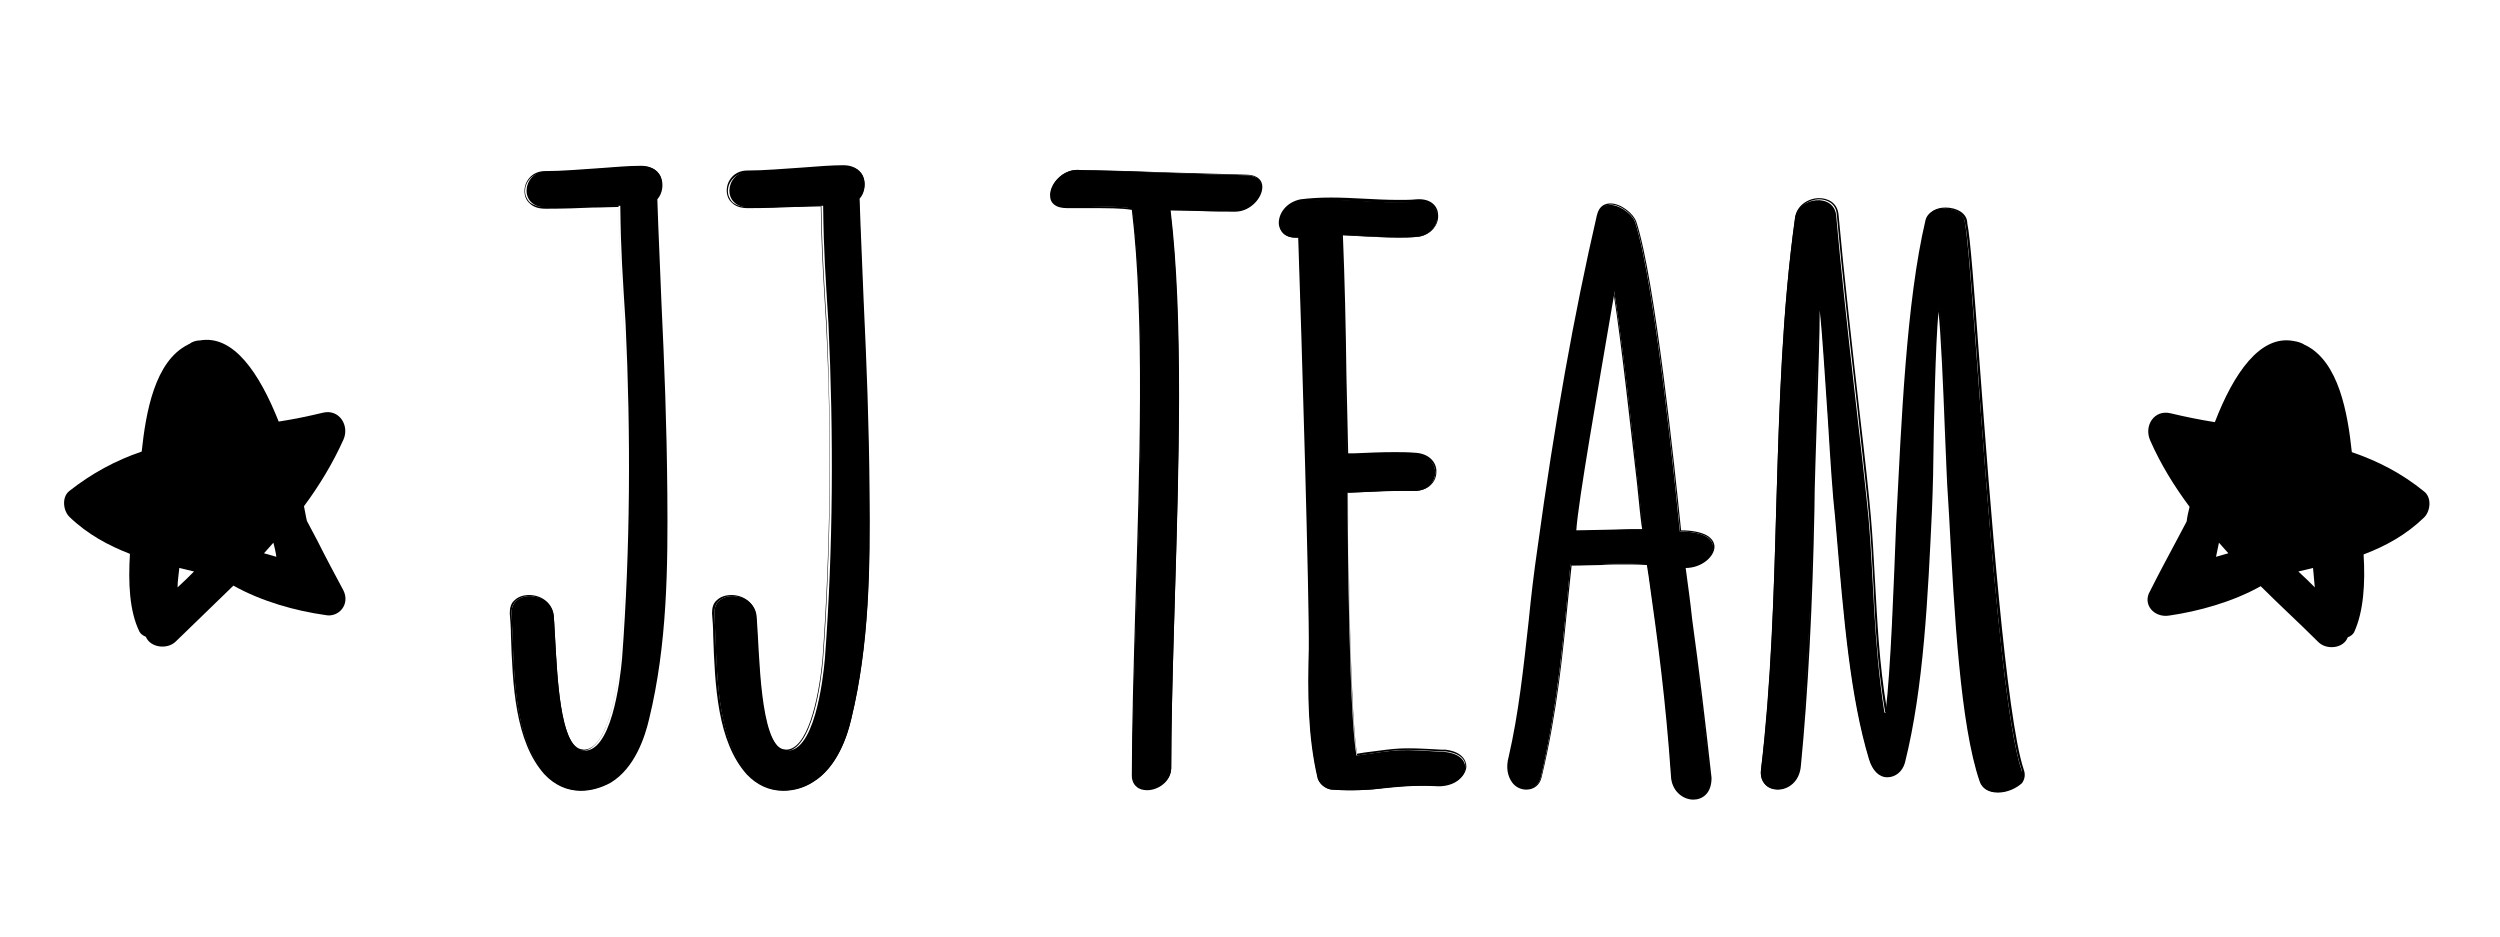 <?xml version="1.0" encoding="UTF-8"?> <!-- Generator: Adobe Illustrator 21.0.0, SVG Export Plug-In . SVG Version: 6.00 Build 0) --> <svg xmlns="http://www.w3.org/2000/svg" xmlns:xlink="http://www.w3.org/1999/xlink" id="Слой_1" x="0px" y="0px" viewBox="0 0 425.2 159.3" style="enable-background:new 0 0 425.2 159.3;" xml:space="preserve"> <g> <g> <g> <path d="M111.6,33.7c0.6,18.3,1.5,31.9,1.7,50.2c0.2,12.7,0,25.8-3,38.3c-0.9,4-2.9,8.5-6.4,10.7c-3.7,2.3-8.1,2.1-11.1-1.2 c-5.8-6.4-5.3-18.3-5.8-27.3c-0.2-4.4,7-3.8,7.2,0.6c0.5,6.3,0.5,21.3,4.6,22.6c5.2,1.2,6.7-12.2,7-15.6c1.4-18.6,1.5-38,0.6-57 c-0.5-8.2-0.8-11.9-0.9-20c-3,0-7.2,0.3-12.5,0.3c-5,0-4.1-6.1-0.2-6.1c5.5,0,12.2-0.9,16.3-0.9 C112.9,28.2,113.3,31.9,111.6,33.7z"></path> <path d="M98.8,134.5c-2.4,0-4.5-1-6.2-2.8c-5-5.6-5.4-15.1-5.7-23.6c0-1.3-0.1-2.6-0.2-3.8c0-0.9,0.2-1.7,0.8-2.2 c0.6-0.6,1.5-0.9,2.5-0.9c2,0,4.1,1.3,4.2,3.8c0.1,1,0.1,2.2,0.2,3.5c0.4,7.1,0.9,17.9,4.3,18.9c0.2,0,0.4,0.1,0.6,0.1 c3.5,0,5.5-8,6.2-15.5c1.3-18.2,1.5-37.4,0.6-57c-0.1-1.8-0.2-3.4-0.3-4.8c-0.3-5.1-0.5-8.8-0.6-15c-1.3,0-2.7,0.1-4.4,0.1 c-2.3,0.1-4.9,0.2-8,0.2c-1.2,0-2.1-0.3-2.7-0.9c-0.6-0.5-0.9-1.3-0.9-2.1c0-1.7,1.3-3.4,3.5-3.4c2.9,0,6.2-0.3,9.3-0.5 c2.6-0.2,5.1-0.4,7-0.4c2.2,0,3.1,1.2,3.4,1.9c0.5,1.2,0.3,2.8-0.6,3.8c0.2,6.3,0.5,12,0.7,17.6c0.5,10.6,0.9,20.6,1,32.5 c0.1,12.4,0,25.6-3.1,38.3c-0.7,3-2.4,8.3-6.5,10.8C102.3,134,100.5,134.5,98.8,134.5z M90,101.4c-0.9,0-1.7,0.3-2.3,0.9 c-0.5,0.5-0.7,1.2-0.7,2c0.1,1.2,0.1,2.5,0.2,3.8c0.3,8.4,0.6,17.9,5.6,23.4c1.6,1.8,3.7,2.7,5.9,2.7c1.7,0,3.4-0.5,5-1.5 c3.9-2.4,5.7-7.7,6.3-10.6c3.1-12.6,3.2-25.8,3-38.2c-0.1-12-0.5-22-1-32.5c-0.2-5.6-0.5-11.3-0.7-17.6v-0.1l0,0 c0.9-0.9,1.1-2.4,0.6-3.5s-1.6-1.7-3.1-1.7c-1.9,0-4.4,0.2-7,0.4c-3.1,0.2-6.4,0.5-9.3,0.5c-2,0-3.2,1.6-3.2,3.1 c0,0.7,0.3,1.4,0.8,1.9c0.6,0.5,1.5,0.8,2.5,0.8c3,0,5.6-0.1,8-0.2c1.7-0.1,3.2-0.1,4.5-0.1h0.1V35c0.1,6.3,0.3,10,0.6,15.1 c0.1,1.5,0.2,3,0.3,4.8c0.9,19.6,0.7,38.8-0.6,57c-0.3,3.7-1.8,15.8-6.5,15.8c-0.2,0-0.5,0-0.7-0.1c-3.6-1.1-4.1-12-4.5-19.2 c-0.1-1.4-0.1-2.5-0.2-3.5C93.9,102.7,91.9,101.4,90,101.4z"></path> </g> <g> <path d="M146.1,33.7c0.6,18.3,1.5,31.9,1.7,50.2c0.2,12.7,0,25.8-3,38.3c-0.9,4-2.9,8.5-6.4,10.7c-3.7,2.3-8.1,2.1-11.1-1.2 c-5.8-6.4-5.3-18.3-5.8-27.3c-0.2-4.4,7-3.8,7.2,0.6c0.5,6.3,0.5,21.3,4.6,22.6c5.2,1.2,6.7-12.2,7-15.6c1.4-18.6,1.5-38,0.6-57 c-0.5-8.2-0.8-11.9-0.9-20c-3,0-7.2,0.3-12.5,0.3c-5,0-4.1-6.1-0.2-6.1c5.5,0,12.2-0.9,16.3-0.9 C147.3,28.2,147.8,31.9,146.1,33.7z"></path> <path d="M133.2,134.5c-2.4,0-4.5-1-6.2-2.8c-5-5.6-5.4-15.1-5.7-23.6c0-1.3-0.1-2.6-0.2-3.8c0-0.9,0.2-1.7,0.8-2.2 c0.6-0.6,1.5-0.9,2.5-0.9c2,0,4.1,1.3,4.2,3.8c0.1,1,0.1,2.2,0.2,3.5c0.4,7.1,0.9,17.9,4.3,18.9c0.2,0,0.4,0.1,0.6,0.1 c3.5,0,5.5-8,6.2-15.5c1.3-18.2,1.6-37.4,0.6-57c-0.1-1.8-0.2-3.4-0.3-4.9c-0.3-5.1-0.5-8.7-0.6-15c-1.3,0-2.7,0.1-4.4,0.1 c-2.3,0.1-4.9,0.2-8,0.2c-1.2,0-2.1-0.3-2.7-0.9c-0.6-0.5-0.9-1.3-0.9-2.1c0-1.7,1.3-3.4,3.5-3.4c2.9,0,6.2-0.3,9.3-0.5 c2.6-0.2,5.1-0.4,7-0.4c2.2,0,3.1,1.2,3.4,1.9c0.5,1.2,0.3,2.8-0.6,3.8c0.2,6.3,0.5,12,0.7,17.6c0.5,10.6,0.9,20.6,1,32.5 c0.1,12.4,0,25.6-3.1,38.3c-0.7,3-2.4,8.3-6.5,10.8C136.8,134,135,134.5,133.2,134.5z M124.5,101.4c-0.9,0-1.7,0.3-2.3,0.9 c-0.5,0.5-0.7,1.2-0.7,2c0.1,1.2,0.1,2.5,0.2,3.8c0.3,8.4,0.6,17.9,5.6,23.4c1.6,1.8,3.7,2.7,5.9,2.7c1.7,0,3.4-0.5,5-1.5 c3.9-2.4,5.7-7.7,6.3-10.6c3.1-12.6,3.2-25.8,3-38.2c-0.1-12-0.5-22-1-32.5c-0.2-5.6-0.5-11.3-0.7-17.6v-0.1l0,0 c0.9-0.9,1.1-2.4,0.6-3.5s-1.6-1.7-3.1-1.7c-1.9,0-4.4,0.2-7,0.4c-3.1,0.2-6.4,0.5-9.3,0.5c-2,0-3.2,1.6-3.2,3.1 c0,0.7,0.3,1.4,0.8,1.9c0.6,0.5,1.5,0.8,2.5,0.8c3,0,5.6-0.1,8-0.2c1.7-0.1,3.2-0.1,4.5-0.1h0.1V35c0.1,6.3,0.3,10,0.6,15.1 c0.1,1.5,0.2,3.1,0.3,4.9c0.9,19.6,0.7,38.8-0.6,57c-0.3,3.7-1.8,15.8-6.5,15.8c-0.2,0-0.5,0-0.7-0.1c-3.6-1.1-4.1-12-4.5-19.2 c-0.1-1.4-0.1-2.5-0.2-3.5C128.3,102.7,126.3,101.4,124.5,101.4z"></path> </g> <g> <path d="M211.8,29.8c5,0,2.3,6.1-1.7,6.1c-3.7,0-7.6-0.2-11.1-0.2c3.2,26.5,0.2,68.3,0.2,95c-0.2,3.8-6.6,5-6.6,1.2 c0-26.5,3.2-69.8,0-96.4c-2.1-0.5-5.6-0.3-11.1-0.3c-5.2,0-2.3-6.3,1.7-6.3C192.7,29.1,202.2,29.6,211.8,29.8z"></path> <path d="M195.1,134.4c-0.7,0-1.4-0.2-1.8-0.6c-0.5-0.4-0.8-1.1-0.8-1.9c0-8.3,0.3-18.3,0.6-28.8c0.7-23.1,1.6-49.2-0.6-67.4 c-1.7-0.3-4.1-0.3-7.7-0.3c-1,0-2.1,0-3.3,0c-1,0-1.7-0.2-2.2-0.6c-0.5-0.4-0.7-0.9-0.7-1.6c0-2,2.1-4.3,4.6-4.3 c4.8,0.1,9.7,0.2,14.3,0.4c4.7,0.1,9.5,0.3,14.3,0.4c1,0,1.7,0.2,2.2,0.6s0.7,0.9,0.7,1.5c0,1.9-2.1,4.2-4.6,4.2 c-1.9,0-3.8,0-5.7-0.1c-1.8,0-3.6-0.1-5.3-0.1c2.2,18.3,1.4,44,0.7,66.6c-0.3,10.3-0.6,19.9-0.6,28.2 C199.2,132.9,197,134.4,195.1,134.4z M187.1,35.1c2.4,0,4.2,0.1,5.5,0.3h0.1v0.1c2.2,18.2,1.4,44.5,0.6,67.6 c-0.3,10.5-0.6,20.5-0.6,28.8c0,0.7,0.2,1.3,0.7,1.6c0.4,0.3,1,0.5,1.6,0.5c1.8,0,3.9-1.4,3.9-3.4c0-8.3,0.3-17.9,0.6-28.2 c0.7-22.7,1.5-48.5-0.8-66.8v-0.2h0.2c1.7,0,3.6,0,5.5,0.1c1.9,0,3.8,0.1,5.7,0.1c2.3,0,4.3-2.2,4.3-3.9c0-0.5-0.2-1-0.6-1.3 c-0.4-0.4-1.1-0.6-2-0.6c-4.8-0.1-9.7-0.2-14.3-0.4c-4.7-0.1-9.5-0.3-14.3-0.4c-2.3,0-4.3,2.3-4.3,4c0,0.6,0.2,1,0.6,1.3 c0.5,0.4,1.1,0.6,2,0.6c1.2,0,2.3,0,3.3,0C185.6,35.1,186.4,35.1,187.1,35.1z"></path> </g> <g> <path d="M240.9,40.3c-4.3,0.3-8.5-0.2-12.7-0.3c0.5,11.4,0.6,25.8,0.9,37.4c4.1-0.2,7.2-0.3,11.4-0.2c4.9,0.2,4.7,6.3,0,6.3 c-3.5-0.2-7.6,0.2-11.3,0.3c0,9,0.3,38.1,1.5,44.7c7.8-1.1,7-1.1,15.1-0.6c5.6,0.6,3.8,6.3-1.8,5.8c-7.5-0.3-9.9,1.1-17.4,0.6 c-0.9,0-2.1-0.8-2.4-1.8c-1.7-7.3-1.7-14.6-1.5-22c0.2-8.7-1.2-53.5-1.8-70.1c-4.7,0.5-4-5.3,0.3-6.1c6.7-0.9,12.8,0.5,19.7,0 C246,33.9,245.3,40,240.9,40.3z"></path> <path d="M229.7,134.4c-1,0-1.9,0-3-0.1l0,0c-1,0-2.2-0.8-2.6-1.9c-1.7-7.3-1.7-14.6-1.5-22c0.1-8.5-1.2-52.6-1.8-70 c-0.1,0-0.3,0-0.4,0c-2,0-2.8-1.2-2.9-2.3c-0.1-1.7,1.2-3.7,3.7-4.2c1.6-0.2,3.3-0.3,5.2-0.3s3.8,0.1,5.7,0.2 c1.9,0.1,3.8,0.2,5.8,0.2l0,0c1.1,0,2.1,0,3-0.1c2.7-0.2,3.7,1.4,3.7,2.7c0.1,1.7-1.3,3.5-3.7,3.7c-1,0.1-2,0.1-3.1,0.1 c-2,0-4.1-0.1-6.1-0.2c-1.1-0.1-2.2-0.1-3.3-0.2c0.3,7.3,0.5,15.6,0.6,23.8c0.1,4.7,0.2,9.1,0.3,13.3h1.1 c2.4-0.1,4.4-0.2,6.7-0.2c1.2,0,2.3,0,3.5,0.1c2.6,0.1,3.8,1.8,3.7,3.3c0,1.5-1.2,3.2-3.8,3.2c-0.6,0-1.3,0-2.1,0 c-2.1,0-4.4,0.1-6.6,0.2c-0.8,0-1.7,0.1-2.5,0.1c0,11.4,0.4,38,1.5,44.4l1.2-0.2c6.1-0.8,6.2-0.9,13.1-0.5h0.7 c2.7,0.3,3.6,1.7,3.6,2.9c-0.1,1.6-1.9,3.2-4.8,3.2c-0.2,0-0.4,0-0.7,0c-0.7,0-1.4,0-2.1,0c-2.5,0-4.4,0.2-6.3,0.4 C233.9,134.3,232,134.4,229.7,134.4z M221.1,40.1v0.2c0.6,17.2,2,61.6,1.8,70.1c-0.2,7.4-0.2,14.6,1.5,21.9 c0.3,1,1.4,1.7,2.3,1.7c1,0.1,2,0.1,3,0.1c2.3,0,4.1-0.2,6-0.4s3.8-0.4,6.3-0.4c0.7,0,1.4,0,2.1,0c3.1,0.2,5-1.4,5.1-2.9 c0.1-1.1-0.8-2.3-3.3-2.6h-0.6c-6.9-0.4-6.9-0.4-13,0.5l-1.5,0.2v-0.1c-1.3-6.8-1.5-37-1.5-44.7v-0.1h0.1c0.9,0,1.7-0.1,2.6-0.1 c2.2-0.1,4.5-0.2,6.6-0.2c0.8,0,1.4,0,2.1,0c2.3,0,3.4-1.5,3.4-2.9s-1.1-3-3.5-3c-1.2,0-2.3-0.1-3.5-0.1c-2.3,0-4.3,0.1-6.7,0.2 l-1.4,0.1v-0.2c-0.1-4.2-0.2-8.7-0.3-13.4c-0.2-8.2-0.3-16.6-0.6-23.9v-0.2h0.2c1.2,0,2.3,0.1,3.5,0.2c2,0.1,4,0.2,6.1,0.2 c1.1,0,2.1,0,3.1-0.1c2.2-0.2,3.5-1.8,3.4-3.4c0-1.2-1-2.6-3.4-2.4c-1,0.1-2,0.1-3.1,0.1l0,0c-2,0-3.9-0.1-5.8-0.2 c-1.8-0.1-3.8-0.2-5.6-0.2c-1.9,0-3.6,0.1-5.1,0.3c-2.3,0.4-3.5,2.3-3.4,3.8c0.1,1.2,1.1,2,2.6,2c0.2,0,0.3,0,0.5,0L221.1,40.1z"></path> </g> <g> <path d="M278.1,37.8c3.5,10.7,7.3,49.6,7.6,52.6c9.1,0,5.6,6.1,0.8,6.1c1.5,11.9,3,22.4,4.4,35.8c0,5.2-6.4,4.3-6.6-0.3 c-0.9-13.7-2.4-24.1-4.1-36c-4.4-0.3-7.8,0-13.1,0c-1.2,12.2-2,23-5,36.1c-0.9,3.7-6.7,2.3-5.3-3.4c2.6-11.3,3.2-23.5,4.9-35.5 c2.6-18.8,5.8-37.8,10.1-56.6C272.6,33,277.4,35.7,278.1,37.8z M267.9,90.3c4.6,0,7.9-0.3,11.6-0.2c-0.5-2.9-3-29-5-40.7 C272,63.6,268.2,85.6,267.9,90.3z"></path> <path d="M288,136c-1.8,0-3.7-1.5-3.8-4c-0.9-12.9-2.2-22.7-3.8-34l-0.3-1.9c-1.3-0.1-2.6-0.1-4-0.1c-1.3,0-2.5,0-3.8,0.1 c-1.5,0-3.1,0.1-5,0.1c-0.2,1.6-0.3,3.2-0.5,4.8c-1,10.2-1.9,19.9-4.6,31.2c-0.3,1.3-1.3,2.1-2.6,2.1c-0.9,0-1.8-0.4-2.4-1.2 c-0.8-1.1-1.1-2.6-0.6-4.4c1.7-7.4,2.5-15,3.4-23.1c0.4-4.1,0.9-8.3,1.5-12.4c2.9-21.2,6.2-39.7,10.1-56.6c0.4-1.7,1.5-2,2.3-2 c1.8,0,3.9,1.7,4.4,3.1c3.2,9.7,6.6,42.5,7.6,52.3v0.2c1.9,0,3.3,0.3,4.3,0.8c1.1,0.6,1.4,1.4,1.4,2c0,1.6-2.1,3.6-4.9,3.6 c0.4,3,0.8,5.8,1.1,8.7c1.2,8.7,2.2,17,3.3,27C291.1,135.1,289.4,136,288,136z M276.1,95.8c1.5,0,2.8,0,4.2,0.1h0.1l0.3,2.1 c1.6,11.3,3,21.1,3.8,34c0.1,2.3,1.8,3.7,3.5,3.7c1.3,0,2.8-0.9,2.8-3.4c-1-10-2.1-18.2-3.3-27c-0.4-2.9-0.8-5.8-1.2-8.9v-0.2 h0.2c2.6,0,4.8-1.8,4.8-3.3c0-0.7-0.4-1.3-1.2-1.7c-1-0.5-2.4-0.8-4.3-0.8h-0.1V90c-1-9.8-4.4-42.6-7.6-52.3 c-0.5-1.3-2.5-2.9-4.1-2.9c-1,0-1.7,0.6-2,1.8c-3.8,16.9-7.1,35.4-10.1,56.6c-0.6,4.1-1,8.3-1.5,12.4c-0.8,7.7-1.7,15.7-3.4,23.2 c-0.4,1.7-0.2,3.1,0.6,4.1c0.6,0.7,1.3,1.1,2.2,1.1c1.1,0,2-0.7,2.3-1.9c2.6-11.3,3.6-21,4.5-31.2c0.2-1.6,0.3-3.3,0.5-4.9v-0.1 h0.1c1.9,0,3.5,0,5.1-0.1C273.6,95.8,274.8,95.8,276.1,95.8z M267.9,90.4h-0.2v-0.2c0.3-4.5,3.7-24,6.1-38.3l0.6-3.4l0.1,0.9 c1.4,8.1,3,22.8,4.1,32.5c0.5,4.2,0.8,7.3,1,8.2v0.2h-0.2c-0.7,0-1.4,0-2.2,0c-1.4,0-2.7,0-4.1,0.1 C271.5,90.4,269.8,90.4,267.9,90.4z M274.5,50.3l-0.3,1.7c-2.4,14.1-5.8,33.4-6.1,38.2c1.9,0,3.5-0.1,5.1-0.1 c1.4,0,2.8-0.1,4.1-0.1c0.7,0,1.4,0,2,0c-0.2-1.1-0.5-4-0.9-8C277.3,72.6,275.8,58.6,274.5,50.3z"></path> </g> <g> <path d="M334.2,38c1.4,6.6,5,79.4,9.6,92.9c1.2,3.5-5.8,5.5-7,2c-3.5-10.2-4.4-31.4-5.3-48.5c-0.5-8.1-0.9-27.3-1.7-32h-0.2 c-0.6,5.8-0.9,25-1.1,31.4c-0.8,15.9-1.4,32.3-4.7,45.9c-0.8,2.7-4.4,3.8-5.8-0.5c-3.4-11.1-4.4-25.2-5.8-41.3 c-0.8-7.3-1.8-28.2-2.7-36.3h-0.2c0,7.3-0.9,27.3-0.9,35.2c-0.3,15.1-1.1,30.6-2.3,43.5c-0.5,5.2-7,5-6.6,0.8 c3.7-30.2,1.5-63.6,5.8-93.9c0.5-3.8,6.7-4.4,7-0.5c1.5,17.1,4.7,42.8,5.5,51.4c0.9,10.2,0.8,21,2.7,33.1h0.2 c0.9-7.6,1.4-22,1.8-32.3c0.9-17.2,1.7-37.5,5-51.5C328.3,34.5,334.1,34.9,334.2,38z"></path> <path d="M339.8,134.8c-1.6,0-2.7-0.7-3.1-1.9c-3.3-9.6-4.3-28.5-5.2-45.2l-0.2-3.3c-0.2-2.7-0.3-6.6-0.5-10.8 c-0.3-8-0.7-16.9-1.1-20.6c-0.5,5.3-0.8,18.6-0.9,26.7c0,1.6-0.1,3-0.1,4.1l-0.1,2.8c-0.7,14.9-1.4,30.3-4.6,43.1 c-0.4,1.5-1.6,2.5-3,2.5s-2.5-1.1-3.1-3c-3.2-10.6-4.3-23.8-5.6-39.1l-0.2-2.3c-0.4-3.4-0.8-9.6-1.2-16.2 c-0.5-7-0.9-14.3-1.4-18.8c0,3.7-0.2,9.5-0.4,15.7c-0.2,7-0.5,14.2-0.5,18.2c-0.3,15.9-1.1,31.3-2.3,43.5 c-0.2,2.8-2.2,4.1-3.9,4.1c-0.9,0-1.7-0.3-2.2-0.9c-0.5-0.6-0.8-1.4-0.7-2.4c1.7-14.4,2.2-29.7,2.6-44.6 c0.5-16.4,1-33.4,3.2-49.4c0.3-2.1,2.3-3.3,4.1-3.3c1.4,0,3.1,0.7,3.3,2.8c0.9,10,2.4,23.2,3.6,33.8c0.9,7.6,1.6,14.1,1.9,17.6 s0.5,7.1,0.7,10.9c0.4,6.9,0.7,14,2,21.7c0.7-6.3,1.1-16.6,1.5-25.8c0.1-2.1,0.2-4.1,0.3-6c0.1-1.7,0.2-3.3,0.3-5 c0.8-15.9,1.7-33.8,4.8-46.5c0.3-1.2,1.5-1.9,3.1-1.9c1.8,0,3.7,0.9,3.7,2.7c0.5,2.2,1.2,11.7,2.1,23.9c1.8,23.9,4.5,60,7.5,69 c0.3,0.8,0.2,1.6-0.3,2.3C342.9,134.1,341.4,134.8,339.8,134.8z M329.5,52.2h0.4v0.1c0.5,3.2,0.9,12.8,1.2,21.2 c0.2,4.2,0.3,8.1,0.5,10.8l0.2,3.3c0.9,16.7,1.9,35.6,5.2,45.1c0.4,1.1,1.4,1.7,2.9,1.7c1.4,0,2.9-0.7,3.6-1.6 c0.4-0.6,0.5-1.3,0.3-2c-3.1-9-5.8-45.1-7.5-69c-0.9-12.1-1.6-21.7-2.1-23.8c-0.1-1.6-1.8-2.5-3.4-2.5c-1.1,0-2.5,0.4-2.8,1.7 c-3,12.7-4,30.6-4.8,46.5c-0.1,1.7-0.2,3.4-0.3,5c-0.1,1.9-0.2,3.9-0.3,6c-0.4,9.4-0.8,20.1-1.6,26.3v0.1h-0.4V121 c-1.3-7.9-1.7-15.2-2-22.2c-0.2-3.8-0.4-7.3-0.7-10.9c-0.3-3.5-1.1-10.1-1.9-17.6c-1.2-10.6-2.7-23.8-3.6-33.8 c-0.1-1.9-1.7-2.6-3-2.6c-1.6,0-3.5,1.1-3.8,3c-2.2,15.9-2.7,32.9-3.2,49.3c-0.4,14.9-0.9,30.2-2.6,44.6 c-0.1,0.9,0.1,1.6,0.6,2.2c0.5,0.5,1.2,0.8,2,0.8c1.6,0,3.4-1.2,3.6-3.8c1.2-12.1,2-27.5,2.3-43.4c0-4,0.2-11.3,0.5-18.3 c0.2-6.9,0.4-13.4,0.4-17v-0.1h0.4v0.1c0.5,4.4,1,12.4,1.5,20.1c0.4,6.6,0.9,12.8,1.2,16.2l0.2,2.3c1.3,15.3,2.4,28.4,5.6,39 c0.6,1.8,1.6,2.8,2.8,2.8c1.2,0,2.3-0.9,2.7-2.3c3.2-12.8,3.9-28.2,4.6-43.1l0.1-2.8c0-1,0.1-2.4,0.1-4 C328.6,71.1,328.9,57,329.5,52.2L329.5,52.2z"></path> </g> </g> <path d="M58.4,100.4c-1.5-2.8-3-5.6-4.4-8.4c-0.6-1.1-1.2-2.3-1.8-3.4c-0.2-0.8-0.3-1.6-0.5-2.5c2.6-3.5,4.9-7.3,6.7-11.3 c1.1-2.4-0.7-5.3-3.5-4.6c-2.5,0.6-4.9,1.1-7.5,1.5c-3.3-8.3-7.7-14.8-13.4-13.8c-0.6,0-1.3,0.2-1.8,0.6c-0.1,0-0.2,0.1-0.2,0.1 c-5.7,2.8-7.2,11.6-7.9,18.2c-4.4,1.5-8.5,3.7-12.3,6.7c-1.3,1-1.1,3.3,0,4.4c3.1,3,6.7,4.9,10.3,6.3c-0.3,4.9-0.1,9.7,1.6,13.2 c0.2,0.4,0.6,0.7,1.1,0.9c0.8,1.9,3.7,2.2,5.1,0.8c3.2-3.1,6.5-6.3,9.8-9.5c4.8,2.7,10.6,4.3,15.6,5 C57.6,105.1,59.6,102.8,58.4,100.4z M47,94.7c-0.7-0.2-1.4-0.4-2.1-0.6c0.5-0.6,1.1-1.2,1.6-1.8C46.7,93.1,46.9,93.9,47,94.7z M30.2,99.9c0-1.1,0.2-2.2,0.3-3.3c0.8,0.2,1.7,0.4,2.5,0.6C32.1,98.1,31.2,99,30.2,99.9z"></path> <path d="M368.9,104.7c4.9-0.7,10.8-2.3,15.6-5c3.2,3.2,6.6,6.3,9.8,9.5c1.4,1.4,4.3,1.1,5-0.8c0.5-0.2,0.9-0.5,1.1-0.9 c1.6-3.5,1.9-8.3,1.6-13.2c3.7-1.4,7.2-3.3,10.3-6.3c1.1-1.1,1.3-3.4,0-4.4c-3.8-3.1-7.9-5.2-12.3-6.7c-0.7-6.6-2.2-15.4-7.9-18.2 c-0.1,0-0.2-0.1-0.2-0.1c-0.5-0.3-1.1-0.5-1.8-0.6c-5.7-1.1-10.2,5.5-13.4,13.8c-2.5-0.4-5-0.9-7.5-1.5c-2.8-0.7-4.6,2.1-3.5,4.6 c1.8,4.1,4.1,7.8,6.7,11.3c-0.2,0.8-0.4,1.7-0.5,2.5c-0.6,1.1-1.2,2.3-1.8,3.4c-1.5,2.8-3,5.6-4.4,8.4 C364.3,102.8,366.4,105.1,368.9,104.7z M377.4,92.3c0.5,0.6,1.1,1.2,1.6,1.8c-0.7,0.2-1.4,0.4-2.1,0.6 C377.1,93.9,377.2,93.1,377.4,92.3z M390.9,97.2c0.8-0.2,1.7-0.4,2.5-0.6c0.1,1.1,0.2,2.2,0.3,3.3C392.8,99,391.9,98.1,390.9,97.2z "></path> </g> </svg> 